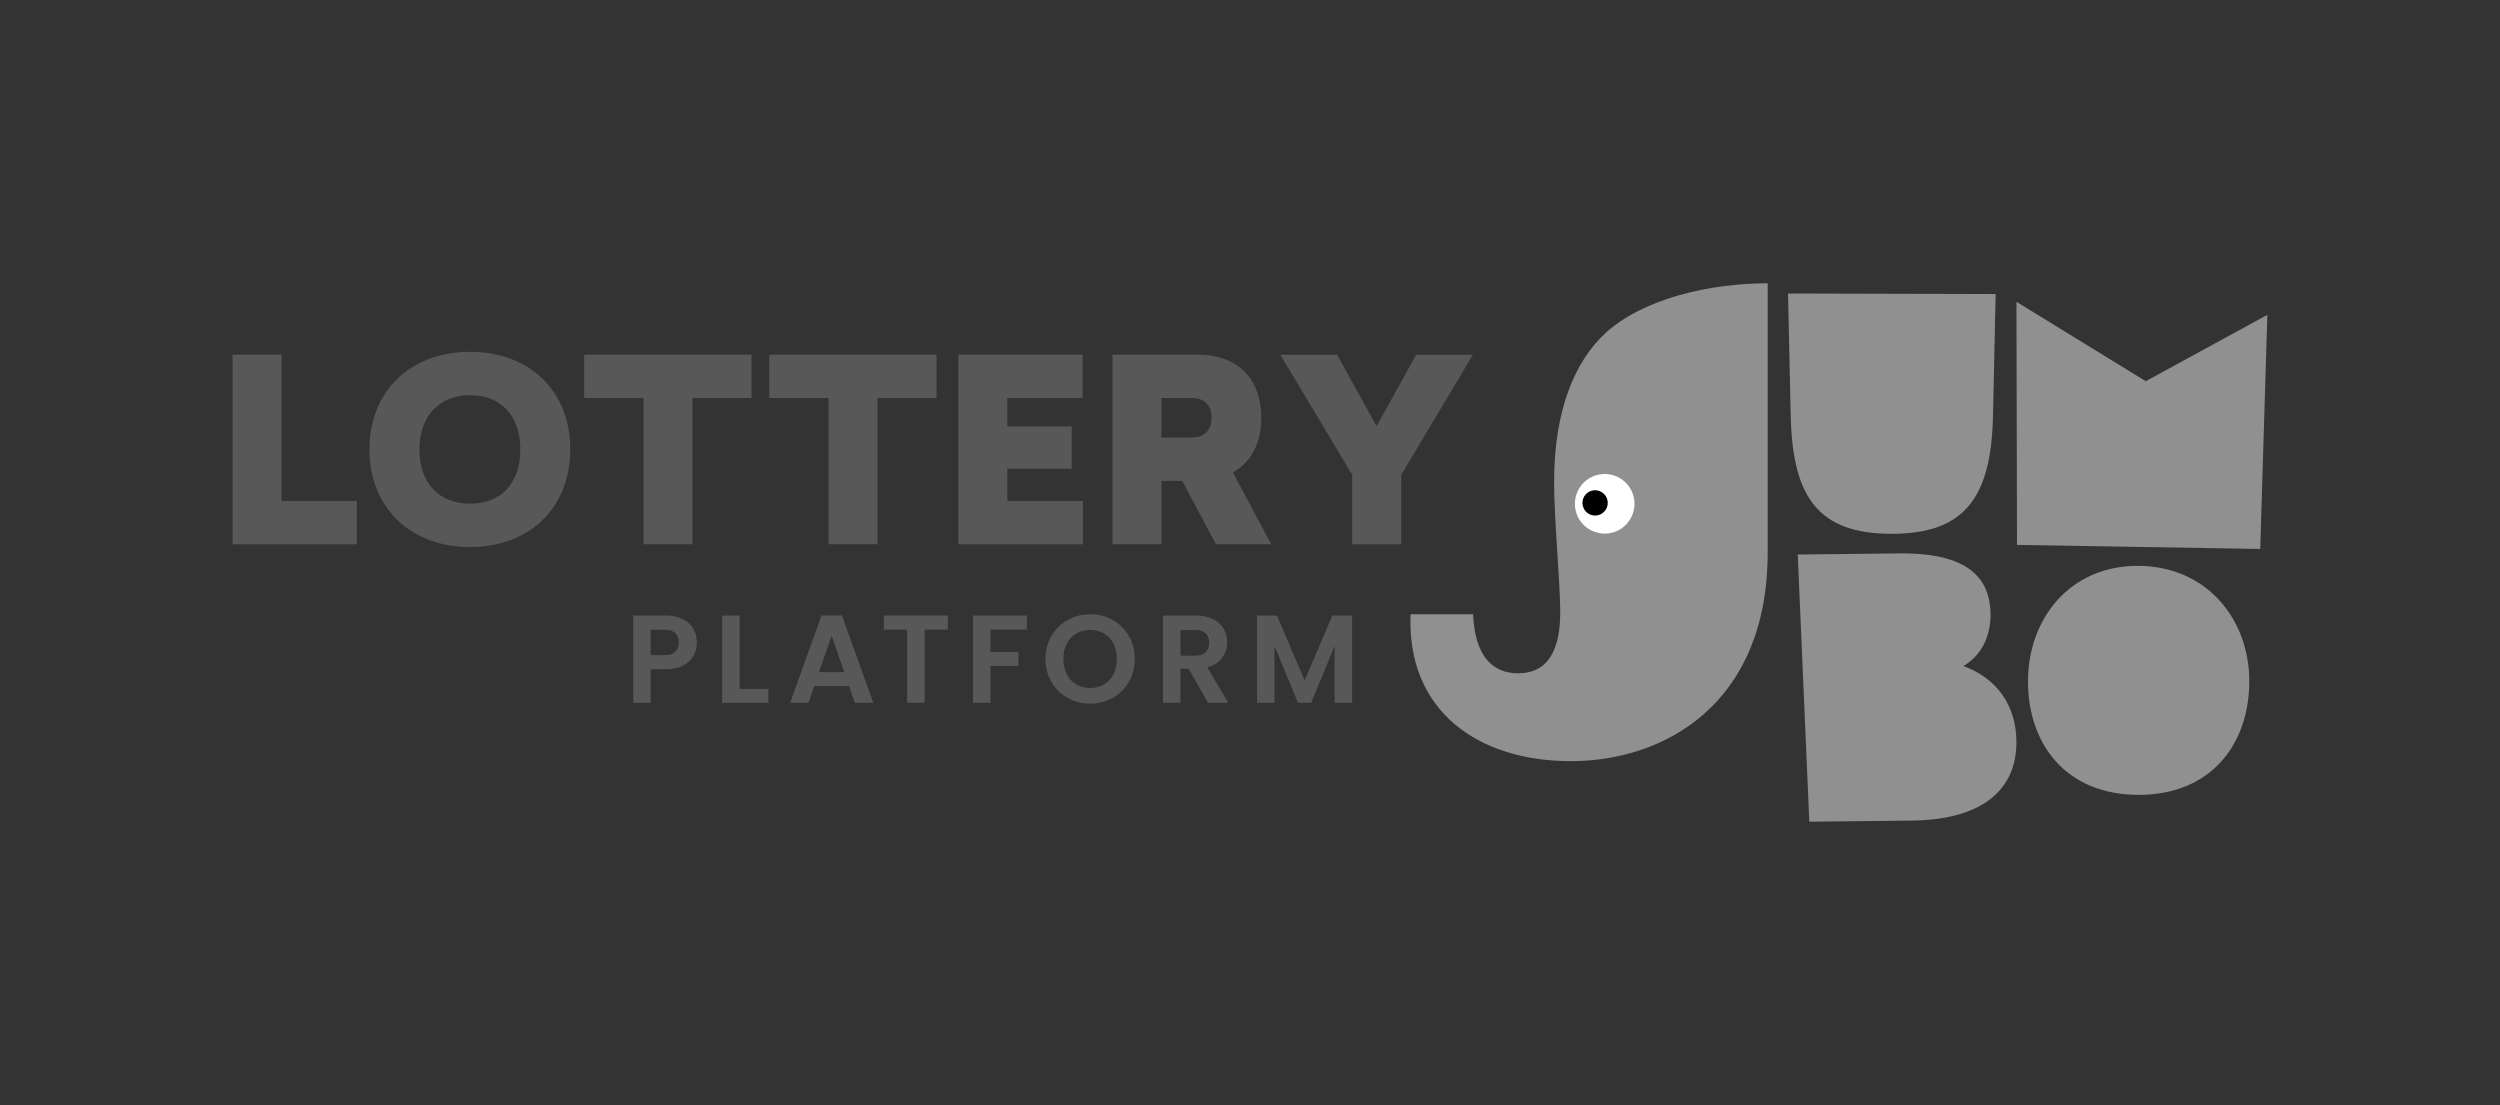 <?xml version="1.0" encoding="UTF-8"?>
<svg id="Layer_2" xmlns="http://www.w3.org/2000/svg" viewBox="0 0 500 221">
    <rect x="0" y="0" width="500" height="221" fill="#333333" stroke="none"/>
    <defs>
        <style>
            .cls-1{fill:#000;}.cls-1,.cls-2,.cls-3,.cls-4,.cls-5{stroke-width:0px;}.cls-2{fill-rule:evenodd;}.cls-2,.cls-3{fill:#909090;}.cls-4{fill:#585858;}.cls-5{fill:#fff;}</style>
    </defs>
    <path class="cls-4"
        d="M138.7,131.13c-.44.82-1.13,1.47-2.07,1.97-.94.5-2.13.75-3.56.75h-2.93v6.7h-3.5v-17.45h6.43c1.35,0,2.5.23,3.45.7.95.47,1.66,1.11,2.14,1.92.48.82.71,1.74.71,2.78,0,.93-.22,1.81-.66,2.62ZM135.06,130.37c.47-.44.7-1.06.7-1.86,0-1.7-.95-2.55-2.85-2.55h-2.78v5.07h2.78c.97,0,1.68-.22,2.15-.66Z" />
    <path class="cls-4" d="M147.93,137.78h5.75v2.78h-9.25v-17.45h3.5v14.67Z" />
    <path class="cls-4"
        d="M169.8,137.23h-6.95l-1.15,3.33h-3.67l6.27-17.47h4.08l6.28,17.47h-3.7l-1.15-3.33ZM168.85,134.43l-2.52-7.3-2.53,7.3h5.05Z" />
    <path class="cls-4" d="M189.57,123.1v2.83h-4.65v14.62h-3.5v-14.62h-4.65v-2.83h12.8Z" />
    <path class="cls-4" d="M205.38,123.1v2.83h-7.28v4.47h5.58v2.78h-5.58v7.38h-3.5v-17.45h10.78Z" />
    <path class="cls-4"
        d="M213.54,139.58c-1.37-.77-2.45-1.83-3.25-3.19s-1.2-2.9-1.2-4.61.4-3.23,1.2-4.59,1.88-2.42,3.25-3.19c1.37-.77,2.87-1.15,4.5-1.15s3.15.38,4.51,1.15c1.36.77,2.43,1.83,3.22,3.19.79,1.36,1.19,2.89,1.19,4.59s-.4,3.25-1.19,4.61c-.79,1.36-1.87,2.42-3.24,3.19-1.37.77-2.87,1.15-4.5,1.15s-3.13-.38-4.5-1.15ZM220.81,136.89c.8-.48,1.43-1.15,1.88-2.04.45-.88.68-1.91.68-3.08s-.23-2.19-.68-3.06c-.45-.88-1.07-1.54-1.88-2.01-.8-.47-1.72-.7-2.77-.7s-1.98.23-2.79.7-1.44,1.14-1.89,2.01c-.45.88-.68,1.9-.68,3.06s.23,2.19.68,3.08c.45.88,1.08,1.56,1.89,2.04.81.47,1.74.71,2.79.71s1.97-.24,2.77-.71Z" />
    <path class="cls-4"
        d="M241.59,140.55l-3.85-6.8h-1.65v6.8h-3.5v-17.45h6.55c1.35,0,2.5.24,3.45.71.95.47,1.66,1.12,2.14,1.92.48.81.71,1.71.71,2.71,0,1.15-.33,2.19-1,3.11-.67.92-1.66,1.56-2.98,1.91l4.18,7.08h-4.05ZM236.09,131.13h2.93c.95,0,1.66-.23,2.12-.69.47-.46.7-1.1.7-1.91s-.23-1.42-.7-1.86c-.47-.44-1.18-.66-2.12-.66h-2.93v5.12Z" />
    <path class="cls-4"
        d="M270.42,123.1v17.45h-3.5v-11.35l-4.67,11.35h-2.65l-4.7-11.35v11.35h-3.5v-17.45h3.98l5.55,12.98,5.55-12.98h3.95Z" />
    <path class="cls-5"
        d="M319.15,94.23c3.6-.99,7.32,1.13,8.31,4.73.99,3.6-1.13,7.33-4.73,8.31-3.6.99-7.33-1.13-8.31-4.73-.99-3.6,1.13-7.32,4.73-8.31" />
    <path class="cls-2"
        d="M358.15,83.12c.33,16.42,5.58,23.64,20.17,23.64s19.95-7.19,20.28-23.64l.53-24.31-41.52-.11.53,24.42Z" />
    <path class="cls-2" d="M453.48,62.96l-24.33,13.28-25.86-15.88.11,48.62,48.65.81,1.42-46.82h0Z" />
    <path class="cls-2"
        d="M392.68,133.21c3.65-2.17,5.44-5.93,5.44-10.38-.11-7.22-4.48-12.26-18.08-12.15l-20.49.22,2.31,53.44,20.28-.22c14.35-.11,21.24-6.2,21.14-15.88-.05-7.03-3.81-12.56-10.59-15.03h0Z" />
    <path class="cls-2"
        d="M427.73,158.97c14.68,0,22.13-10.36,22.13-22.72s-8.45-22.97-22.13-23.08c-13.71-.11-22.13,10.57-22.13,23.08-.03,12.37,7.43,22.72,22.13,22.72Z" />
    <path class="cls-3"
        d="M321.04,66.67c-5.96,5.52-10.22,15.18-10.22,29.7,0,7.54,1.23,20.25,1.23,26.03,0,9.23-3.59,12.26-8.42,12.26-5.18,0-8.66-3.49-9.01-11.81h-12.5c-.81,19.13,13.27,29.38,32.05,29.38s39.37-11.48,39.37-41.75v-53.82c-11.59,0-24.86,3.03-32.51,10h0ZM322.51,106.51c-3.17.86-6.46-1-7.32-4.18s1.01-6.46,4.18-7.32c3.2-.86,6.46,1,7.32,4.18.86,3.17-1,6.46-4.18,7.32Z" />
    <path class="cls-5"
        d="M319.7,103.03c-1.34.37-2.73-.43-3.11-1.77-.38-1.37.43-2.76,1.77-3.11,1.34-.37,2.73.43,3.11,1.77s-.43,2.73-1.77,3.11h0Z" />
    <path class="cls-1"
        d="M318.35,98.14c-1.34.35-2.15,1.75-1.77,3.11.37,1.34,1.77,2.15,3.11,1.77,1.34-.37,2.15-1.77,1.77-3.11-.37-1.34-1.77-2.15-3.11-1.77h0Z" />
    <path class="cls-4" d="M71.36,100.19v8.67h-24.84v-37.92h9.79v29.25h15.06Z" />
    <path class="cls-4"
        d="M114.05,89.89c0,11.86-8.36,19.52-20.03,19.52s-20.13-7.66-20.13-19.52,8.37-19.52,20.13-19.52,20.03,7.66,20.03,19.52ZM83.89,89.89c0,6.74,3.95,10.85,10.14,10.85s10.04-4.11,10.04-10.85-3.9-10.85-10.04-10.85-10.14,4.11-10.14,10.85Z" />
    <path class="cls-4" d="M138.49,79.6v29.25h-9.79v-29.25h-11.86v-8.67h33.46v8.67h-11.81Z" />
    <path class="cls-4" d="M175.5,79.6v29.25h-9.79v-29.25h-11.86v-8.67h33.46v8.67h-11.81Z" />
    <path class="cls-4"
        d="M201.46,79.6v5.68h12.88v8.47h-12.88v6.44h15.11v8.67h-24.89v-37.92h24.84v8.67h-15.06Z" />
    <path class="cls-4"
        d="M236.44,96.18h-4.16v12.67h-9.78v-37.92h17.14c7.66,0,12.62,4.66,12.62,12.62,0,5.12-2.08,8.92-5.68,10.95l7.66,14.35h-11.05l-6.74-12.67ZM238.47,87.51c2.43,0,3.85-1.52,3.85-3.95s-1.42-3.95-3.85-3.95h-6.19v7.91h6.19Z" />
    <path class="cls-4"
        d="M280.24,108.86h-9.79v-13.89l-14.4-24.03h11.36l7.91,14.3,7.91-14.3h11.36l-14.35,24.03v13.89Z" />
</svg>